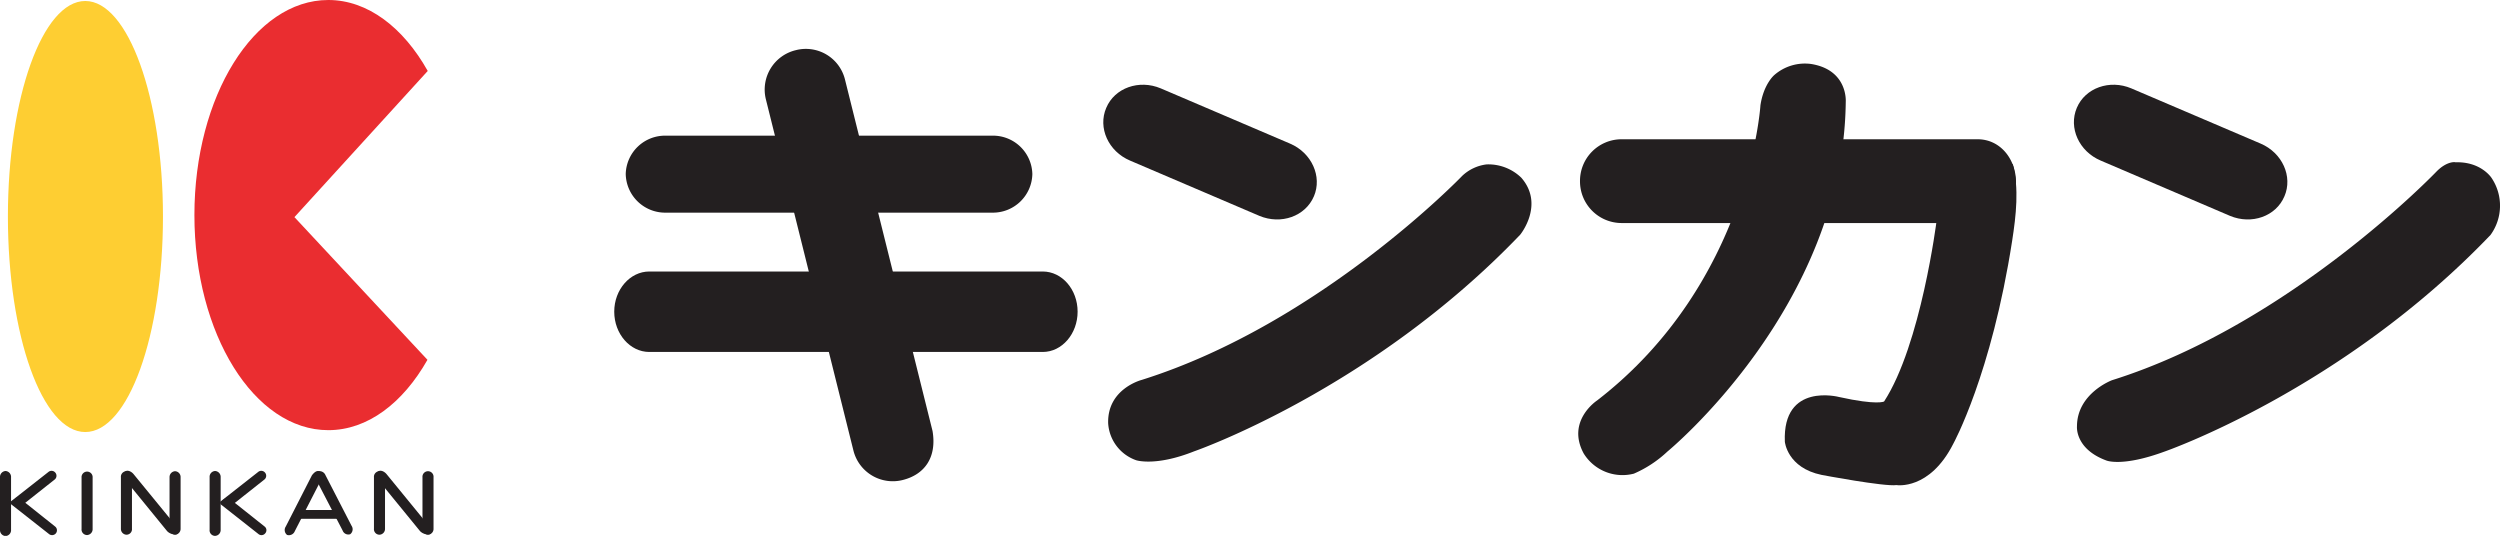 <svg xmlns="http://www.w3.org/2000/svg" viewBox="0 0 452.39 96.97"><defs><style>.cls-1{fill:#fece32;}.cls-2{fill:#ea2d30;}.cls-3{fill:#231f20;}</style></defs><g id="レイヤー_2" data-name="レイヤー 2"><g id="レイヤー_1-2" data-name="レイヤー 1"><path class="cls-1" d="M29.49,39.18c0,21.57-6.28,39-14.06,39s-14-17.45-14-39,6.28-39,14-39S29.49,17.64,29.49,39.18Z"/><path class="cls-2" d="M77.4,12.84C73,5,66.56,0,59.41,0,46,0,35.18,17.43,35.18,38.92S46,77.84,59.41,77.84c7.11,0,13.5-4.9,17.94-12.73L53.28,39.29Z"/><path class="cls-3" d="M2,95.85A1.06,1.06,0,0,1,1,97H1a1.07,1.07,0,0,1-1-1.12V86.36a1.08,1.08,0,0,1,1-1.13H1a1.07,1.07,0,0,1,1,1.13Z"/><path class="cls-3" d="M16.76,95.71a1.06,1.06,0,0,1-1,1.11h0a1,1,0,0,1-1-1.11V86.43a1,1,0,0,1,1-1.09h0a1,1,0,0,1,1,1.09Z"/><path class="cls-3" d="M23.88,95.66a1,1,0,0,1-1,1.1h0a1.05,1.05,0,0,1-1-1.1v-9.3a1,1,0,0,1,1-1.09h0a1,1,0,0,1,1,1.09Z"/><path class="cls-3" d="M31.65,94.93c.48.6.77,1.39.38,1.72h0a1.91,1.91,0,0,1-1.79-.54L22.81,87c-.49-.6-.57-1.34-.18-1.67h0c.38-.32,1.1-.09,1.57.5Z"/><path class="cls-3" d="M32.68,95.66a1.06,1.06,0,0,1-1,1.1h0a1.07,1.07,0,0,1-1-1.1v-9.3a1.06,1.06,0,0,1,1-1.09h0a1.05,1.05,0,0,1,1,1.09Z"/><path class="cls-3" d="M69.67,95.66a1.05,1.05,0,0,1-1,1.1h0a1,1,0,0,1-1-1.1v-9.3a1,1,0,0,1,1-1.09h0a1,1,0,0,1,1,1.09Z"/><path class="cls-3" d="M77.42,94.93c.5.6.78,1.39.39,1.72h0a1.93,1.93,0,0,1-1.8-.54L68.57,87c-.47-.6-.54-1.34-.17-1.67h0c.41-.32,1.1-.09,1.58.5Z"/><path class="cls-3" d="M78.45,95.66a1.05,1.05,0,0,1-1,1.1h0a1.05,1.05,0,0,1-1-1.1v-9.3a1,1,0,0,1,1-1.09h0a1,1,0,0,1,1,1.09Z"/><path class="cls-3" d="M63.62,95.15a1.12,1.12,0,0,1-.25,1.52h0A1.1,1.1,0,0,1,62,96l-4.76-9.16a1.16,1.16,0,0,1,.25-1.54h0a1.17,1.17,0,0,1,1.4.67Z"/><path class="cls-3" d="M53.35,96.11a1.15,1.15,0,0,1-1.4.69h0a1.13,1.13,0,0,1-.24-1.52L56.45,86c.48-.61.92-.91,1.38-.69h0a1.19,1.19,0,0,1,.27,1.54Z"/><path class="cls-3" d="M3.48,91.85c-.36.27-1.62-.9-1.66-1l7-5.49a.88.88,0,0,1,1.21.19h0a.87.87,0,0,1-.12,1.21Z"/><path class="cls-3" d="M2,91.24c-.37-.3,1.25-1.32,1.25-1.32L10,95.3a.87.87,0,0,1,.12,1.2h0a.89.89,0,0,1-1.21.17Z"/><path class="cls-3" d="M39.93,95.85a1.06,1.06,0,0,1-1,1.12h0a1,1,0,0,1-1-1.12V86.36a1.05,1.05,0,0,1,1-1.13h0a1.07,1.07,0,0,1,1,1.13Z"/><path class="cls-3" d="M41.43,91.85c-.37.27-1.64-.9-1.66-1l7-5.49a.88.88,0,0,1,1.21.19h0a.87.87,0,0,1-.12,1.21Z"/><path class="cls-3" d="M39.91,91.24c-.36-.3,1.23-1.32,1.23-1.32l6.77,5.38A.84.84,0,0,1,48,96.5h0a.86.86,0,0,1-1.19.17Z"/><path class="cls-3" d="M61.71,93.1a.83.83,0,0,1-.87.78H54.35a.83.83,0,0,1-.86-.78h0a.84.84,0,0,1,.86-.81h6.49a.84.84,0,0,1,.87.81Z"/><path class="cls-3" d="M186.81,31.48a7.14,7.14,0,0,1-7.28,7h-59a7.14,7.14,0,0,1-7.3-7h0a7.12,7.12,0,0,1,7.3-6.93h59a7.12,7.12,0,0,1,7.28,6.93Z"/><path class="cls-3" d="M195,56.4c0,4-2.82,7.29-6.31,7.29h-71.2c-3.48,0-6.34-3.27-6.34-7.29h0c0-4,2.86-7.27,6.34-7.27h71.2c3.49,0,6.31,3.25,6.31,7.27Z"/><path class="cls-3" d="M168.75,78c.8,4.78-1.44,7.87-5.4,8.86h0a7.34,7.34,0,0,1-8.91-5.3L138.58,17.93A7.33,7.33,0,0,1,144,9.08h0a7.29,7.29,0,0,1,8.9,5.29Z"/><path class="cls-3" d="M237.76,35.52c-1.54,3.63-5.95,5.18-9.87,3.54l-23.4-10c-3.92-1.66-5.86-5.93-4.31-9.54h0c1.52-3.62,5.94-5.18,9.86-3.53l23.41,10c3.91,1.67,5.84,5.95,4.31,9.54Z"/><path class="cls-3" d="M264.59,31.83s-25.74,26.8-58,36.92c0,0-6.26,1.6-6.06,7.87a7.58,7.58,0,0,0,5.06,6.66s3.5,1.18,10.5-1.61c0,0,32.11-11.11,59-39.2,0,0,4.45-5.43.2-10.31a8.55,8.55,0,0,0-6.29-2.41A7.8,7.8,0,0,0,264.59,31.83Z"/><path class="cls-3" d="M413.38,35.52c-1.52,3.63-5.93,5.18-9.85,3.54l-23.39-10c-3.93-1.66-5.86-5.93-4.33-9.54h0c1.53-3.62,5.95-5.18,9.86-3.53l23.42,10c3.91,1.67,5.84,5.95,4.29,9.54Z"/><path class="cls-3" d="M440.94,31s-26.45,27.68-58.76,37.8c0,0-6.34,2.37-6.34,8.37,0,0-.38,4.06,5.32,6.16,0,0,2.84,1.21,10.51-1.61,0,0,32.13-11.11,59-39.2a9,9,0,0,0,.2-10.31s-1.89-3-6.55-2.84C444.32,29.32,442.8,29.13,440.94,31Z"/><path class="cls-3" d="M318.56,19.06S316.61,51.18,289,72.47c0,0-5.62,3.68-2.42,9.59a8.25,8.25,0,0,0,9.08,3.65,21.06,21.06,0,0,0,6.07-4S333.59,55.6,334,18.43c0,0,.44-5.76-6.25-6.85a8.42,8.42,0,0,0-6.68,2S319.14,15.19,318.56,19.06Z"/><path class="cls-3" d="M364.81,33c0,4.17-2.83,7.36-6.95,7.36H293.4a7.54,7.54,0,0,1-7.49-7.58h0a7.53,7.53,0,0,1,7.49-7.58h64.46c4.12,0,6.95,3.61,6.95,7.8Z"/><path class="cls-3" d="M350.44,39.94s-2.82,22.42-9.5,32.71c0,0-1.19.73-8.15-.81,0,0-10.26-2.72-9.81,8.1,0,0,.42,4.71,6.66,6,0,0,11.36,2.15,13.54,1.84,0,0,6,1,10.29-7.5,0,0,6.89-12.5,10.64-36.69.72-4.64,1.27-9.49.11-13.94C364.22,29.7,351.87,37.91,350.44,39.94Z"/></g></g></svg>
